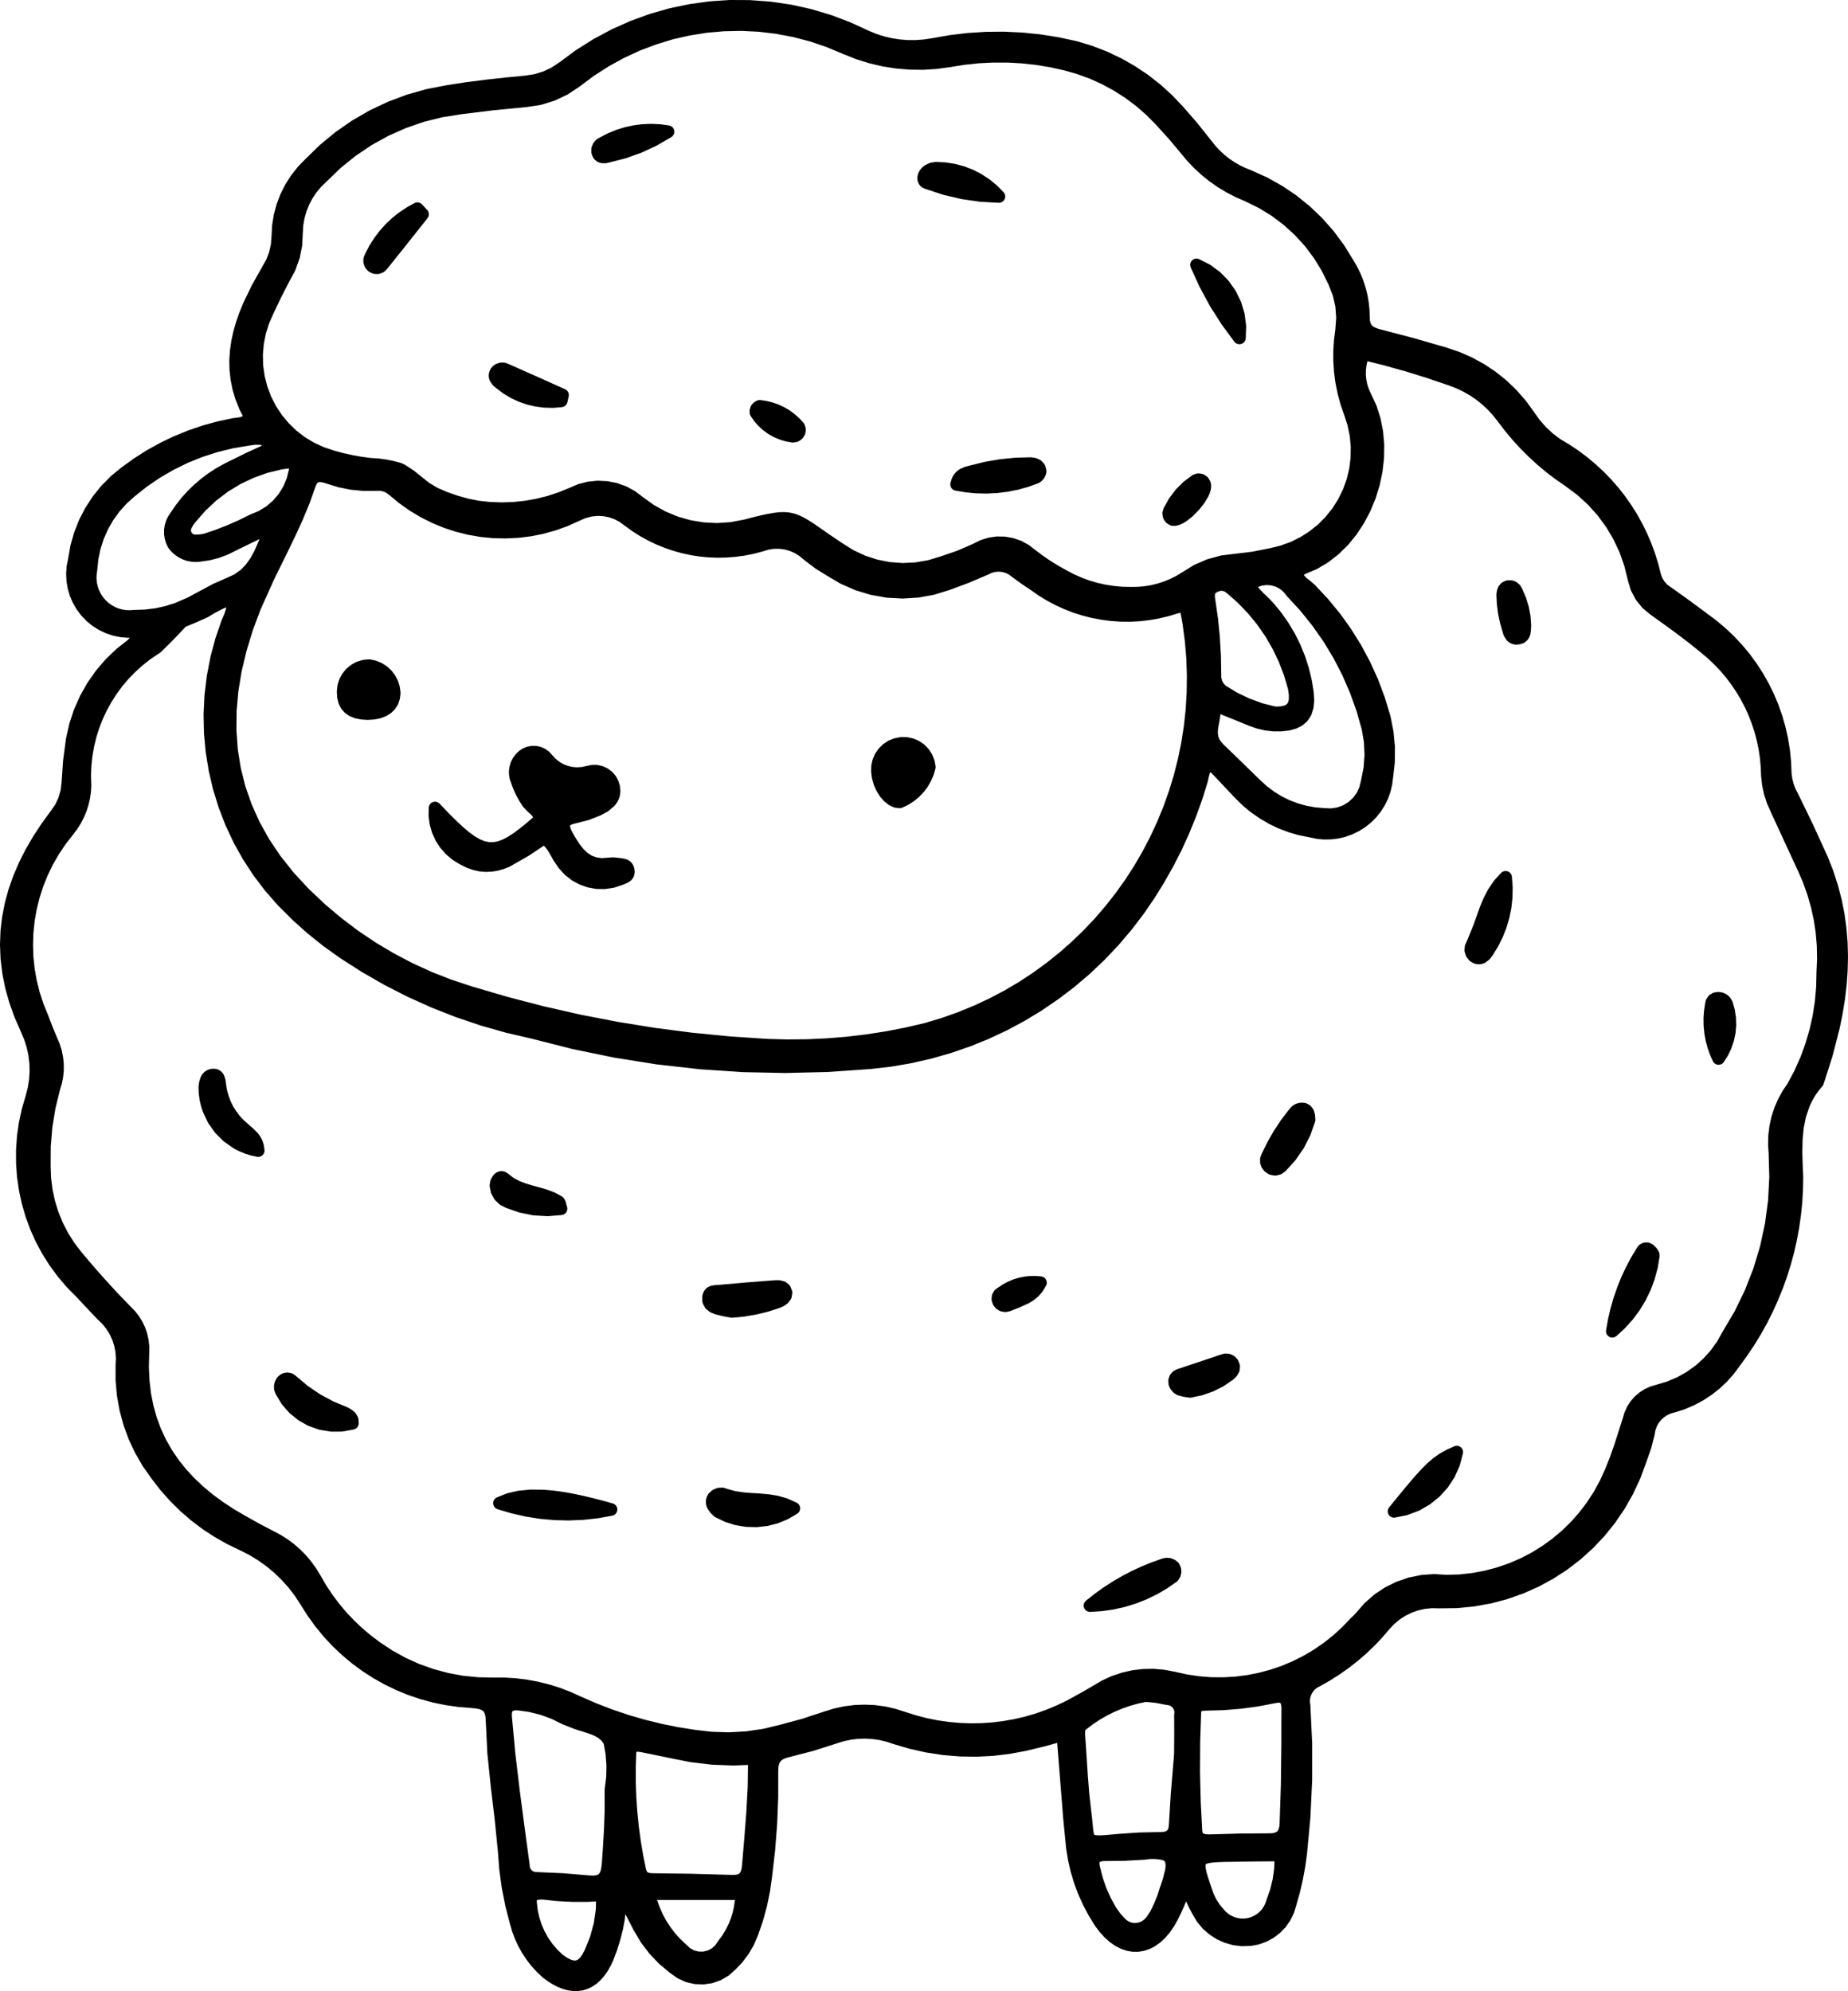 <svg viewBox="70.757 68.498 58.486 63.004" height="63.004mm" width="58.486mm" xmlns:xlink="http://www.w3.org/1999/xlink" xmlns="http://www.w3.org/2000/svg">
    <path d="M127.481,93.14L127.523,93.305L127.582,93.459L127.667,93.623L127.669,93.628L128.14,94.598L128.142,94.603L128.59,95.583L128.595,95.593L128.771,96.037L128.774,96.049L128.919,96.493L128.923,96.505L129.039,96.948L129.042,96.96L129.13,97.403L129.132,97.415L129.193,97.858L129.194,97.869L129.23,98.312L129.231,98.323L129.243,98.765L129.243,98.775L129.232,99.217L129.232,99.227L129.2,99.668L129.199,99.677L129.147,100.118L129.146,100.127L129.074,100.567L129.073,100.575L128.984,101.016L128.982,101.026L128.756,101.906L128.753,101.917L128.472,102.796L128.457,102.832L128.437,102.862L128.304,103.023L128.197,103.178L128.105,103.34L128.028,103.501L127.912,103.843L127.84,104.198L127.806,104.564L127.798,104.949L127.797,104.949L127.808,105.334L127.826,105.735L127.826,105.747L127.819,106.144L127.818,106.152L127.795,106.547L127.794,106.555L127.755,106.948L127.753,106.956L127.698,107.345L127.697,107.353L127.625,107.74L127.624,107.748L127.537,108.131L127.535,108.138L127.432,108.517L127.43,108.525L127.312,108.899L127.31,108.906L127.178,109.275L127.174,109.283L127.026,109.646L127.023,109.654L126.861,110.011L126.857,110.018L126.681,110.369L126.677,110.377L126.485,110.72L126.481,110.727L126.275,111.064L126.271,111.071L126.05,111.399L126.046,111.406L125.812,111.726L125.811,111.727L125.629,111.972L125.618,111.986L125.416,112.212L125.404,112.225L125.184,112.432L125.17,112.444L124.934,112.63L124.92,112.64L124.667,112.806L124.652,112.815L124.386,112.957L124.37,112.965L124.091,113.084L124.075,113.091L123.785,113.185L123.775,113.187L123.634,113.225L123.519,113.278L123.416,113.348L123.324,113.433L123.247,113.532L123.189,113.639L123.146,113.762L123.121,113.905L123.118,113.921L123.01,114.339L123.004,114.355L122.861,114.761L122.86,114.764L122.674,115.268L122.668,115.283L122.444,115.764L122.437,115.779L122.178,116.235L122.169,116.249L121.876,116.679L121.867,116.693L121.542,117.096L121.531,117.108L121.177,117.483L121.166,117.493L120.784,117.838L120.772,117.848L120.365,118.161L120.352,118.171L119.92,118.45L119.907,118.458L119.455,118.703L119.44,118.71L118.969,118.919L118.954,118.925L118.466,119.097L118.45,119.102L117.946,119.235L117.931,119.238L117.414,119.33L117.397,119.333L116.87,119.383L116.853,119.384L116.316,119.391L116.31,119.391L116.074,119.386L115.854,119.408L115.639,119.456L115.438,119.526L115.239,119.624L115.058,119.741L114.886,119.884L114.725,120.054L114.506,120.31L114.5,120.318L114.262,120.568L114.255,120.575L114.005,120.814L113.999,120.82L113.738,121.046L113.73,121.052L113.459,121.265L113.451,121.271L113.169,121.471L113.161,121.476L112.87,121.662L112.861,121.668L112.561,121.839L112.552,121.844L112.454,121.894L112.38,121.949L112.322,122.013L112.273,122.09L112.239,122.169L112.218,122.258L112.214,122.349L112.228,122.458L112.229,122.474L112.284,123.638L112.285,123.647L112.285,124.812L112.285,124.822L112.23,125.985L112.23,125.994L112.122,127.155L112.121,127.163L112.065,127.569L112.063,127.578L111.989,127.981L111.987,127.99L111.895,128.389L111.892,128.398L111.781,128.792L111.78,128.797L111.711,129.019L111.7,129.048L111.6,129.252L111.584,129.279L111.456,129.463L111.436,129.487L111.28,129.649L111.258,129.669L111.08,129.805L111.054,129.822L110.857,129.929L110.829,129.942L110.615,130.019L110.584,130.028L110.356,130.071L110.325,130.073L110.071,130.081L110.041,130.08L109.793,130.05L109.763,130.043L109.526,129.976L109.498,129.966L109.274,129.865L109.249,129.85L109.042,129.717L109.019,129.699L108.833,129.536L108.812,129.514L108.653,129.323L108.635,129.298L108.504,129.08L108.5,129.072L108.409,128.903L108.404,128.894L108.317,128.709L108.316,128.707L108.296,128.664L108.245,128.783L108.245,128.785L108.142,129.018L108.138,129.025L108.031,129.245L108.025,129.256L107.911,129.456L107.901,129.471L107.779,129.647L107.767,129.663L107.637,129.813L107.622,129.829L107.487,129.955L107.466,129.972L107.325,130.072L107.302,130.087L107.157,130.162L107.128,130.174L106.979,130.223L106.947,130.231L106.796,130.256L106.763,130.259L106.61,130.257L106.577,130.254L106.424,130.227L106.393,130.219L106.24,130.166L106.213,130.154L106.061,130.075L106.039,130.062L105.889,129.957L105.87,129.942L105.723,129.81L105.708,129.796L105.565,129.638L105.553,129.624L105.415,129.44L105.405,129.425L105.214,129.115L105.208,129.104L105.038,128.784L105.032,128.772L104.884,128.443L104.878,128.43L104.752,128.092L104.749,128.08L104.645,127.734L104.641,127.721L104.56,127.369L104.558,127.356L104.5,126.998L104.498,126.986L104.404,126.023L104.404,126.019L104.215,123.648L103.826,123.756L103.82,123.757L103.237,123.898L103.227,123.901L102.715,123.996L102.702,123.998L102.188,124.059L102.174,124.06L101.658,124.086L101.645,124.086L101.128,124.077L101.115,124.076L100.601,124.033L100.587,124.031L100.076,123.953L100.063,123.951L99.557,123.838L99.544,123.835L99.045,123.688L99.039,123.686L98.812,123.611L98.589,123.558L98.359,123.526L98.133,123.513L97.906,123.521L97.681,123.549L97.459,123.596L97.228,123.668L96.49,123.903L96.479,123.906L95.728,124.1L95.619,124.131L95.54,124.166L95.488,124.202L95.452,124.242L95.424,124.29L95.403,124.358L95.39,124.448L95.387,124.569L95.387,124.569L95.386,125.388L95.385,125.396L95.353,126.215L95.352,126.223L95.289,127.04L95.288,127.048L95.194,127.863L95.194,127.867L95.128,128.337L95.126,128.35L95.03,128.815L95.027,128.827L94.902,129.284L94.898,129.297L94.743,129.746L94.737,129.76L94.616,130.037L94.606,130.058L94.454,130.319L94.441,130.338L94.261,130.579L94.246,130.597L94.038,130.816L94.025,130.828L93.832,130.999L93.8,131.022L93.584,131.148L93.55,131.164L93.318,131.245L93.281,131.254L93.04,131.289L93.002,131.291L92.758,131.281L92.721,131.276L92.481,131.22L92.445,131.207L92.218,131.105L92.184,131.085L91.974,130.935L91.962,130.927L91.63,130.651L91.613,130.635L91.315,130.323L91.301,130.305L91.041,129.962L91.028,129.942L90.81,129.57L90.804,129.561L90.608,129.182L90.607,129.18L90.549,129.065L90.545,129.092L90.533,129.226L90.53,129.247L90.468,129.564L90.465,129.575L90.385,129.888L90.382,129.899L90.286,130.207L90.282,130.218L90.168,130.521L90.162,130.537L90.082,130.705L90.074,130.719L89.988,130.869L89.978,130.884L89.885,131.015L89.873,131.031L89.774,131.145L89.757,131.162L89.652,131.256L89.632,131.272L89.522,131.348L89.498,131.363L89.382,131.42L89.354,131.432L89.234,131.47L89.205,131.477L89.08,131.498L89.05,131.501L88.92,131.502L88.893,131.5L88.759,131.483L88.733,131.478L88.595,131.442L88.574,131.435L88.432,131.381L88.414,131.372L88.269,131.299L88.254,131.29L88.105,131.198L88.092,131.189L87.941,131.078L87.922,131.062L87.749,130.899L87.738,130.887L87.579,130.712L87.569,130.7L87.424,130.513L87.416,130.501L87.286,130.304L87.278,130.291L87.163,130.085L87.156,130.072L87.057,129.857L87.051,129.843L86.968,129.621L86.963,129.607L86.897,129.378L86.895,129.372L86.751,128.815L86.749,128.804L86.638,128.24L86.636,128.229L86.559,127.659L86.558,127.648L86.514,127.079L86.514,127.079L86.411,126.049L86.288,125.025L86.288,125.021L86.182,123.992L86.181,123.981L86.13,122.951L86.12,122.808L86.099,122.723L86.071,122.668L86.038,122.633L85.989,122.603L85.918,122.578L85.811,122.558L85.675,122.545L85.675,122.544L85.274,122.513L85.261,122.511L84.862,122.454L84.85,122.452L84.457,122.371L84.445,122.368L84.06,122.263L84.048,122.26L83.671,122.131L83.66,122.127L83.292,121.976L83.281,121.97L82.925,121.798L82.915,121.792L82.569,121.598L82.559,121.592L82.227,121.377L82.217,121.37L81.898,121.135L81.888,121.127L81.584,120.872L81.575,120.864L81.286,120.591L81.278,120.582L81.005,120.29L80.997,120.281L80.742,119.97L80.735,119.961L80.499,119.634L80.492,119.624L80.274,119.28L80.091,118.999L79.896,118.744L79.672,118.494L79.442,118.271L79.188,118.059L78.924,117.871L78.647,117.703L78.344,117.549L77.948,117.359L77.936,117.352L77.551,117.134L77.54,117.127L77.17,116.885L77.16,116.877L76.808,116.611L76.798,116.603L76.464,116.314L76.454,116.304L76.14,115.994L76.131,115.984L75.837,115.653L75.829,115.643L75.558,115.292L75.552,115.284L75.283,114.903L75.273,114.888L75.04,114.487L75.032,114.471L74.835,114.052L74.828,114.036L74.669,113.602L74.664,113.586L74.544,113.14L74.54,113.123L74.458,112.667L74.456,112.65L74.416,112.187L74.415,112.17L74.415,111.702L74.415,111.693L74.425,111.476L74.411,111.282L74.372,111.083L74.311,110.898L74.229,110.72L74.121,110.548L73.997,110.393L73.843,110.244L73.837,110.239L73.51,109.894L73.509,109.893L73.185,109.546L72.886,109.244L72.876,109.233L72.599,108.909L72.59,108.898L72.338,108.557L72.33,108.545L72.104,108.19L72.097,108.177L71.898,107.808L71.892,107.796L71.72,107.415L71.715,107.402L71.571,107.011L71.566,106.997L71.451,106.597L71.447,106.584L71.359,106.177L71.357,106.164L71.297,105.751L71.295,105.737L71.266,105.32L71.265,105.306L71.264,104.887L71.265,104.872L71.294,104.452L71.295,104.438L71.355,104.019L71.358,104.005L71.448,103.587L71.452,103.573L71.571,103.166L71.638,102.906L71.678,102.651L71.694,102.392L71.687,102.145L71.655,101.884L71.6,101.635L71.521,101.389L71.416,101.143L71.217,100.686L71.212,100.674L71.05,100.221L71.046,100.207L70.921,99.759L70.918,99.744L70.83,99.301L70.828,99.285L70.775,98.846L70.774,98.831L70.757,98.397L70.757,98.381L70.773,97.951L70.774,97.935L70.824,97.51L70.827,97.496L70.909,97.075L70.912,97.06L71.026,96.644L71.03,96.631L71.175,96.218L71.18,96.205L71.355,95.798L71.36,95.786L71.563,95.383L71.569,95.372L71.802,94.972L71.808,94.963L72.067,94.567L72.073,94.558L72.359,94.167L72.506,93.955L72.608,93.738L72.676,93.503L72.706,93.249L72.753,92.564L72.755,92.552L72.846,91.868L72.849,91.85L72.95,91.405L72.955,91.386L73.097,90.955L73.104,90.937L73.288,90.524L73.296,90.507L73.517,90.115L73.527,90.098L73.786,89.729L73.798,89.714L74.091,89.371L74.104,89.357L74.431,89.042L74.446,89.029L74.796,88.753L74.868,88.677L74.821,88.679L74.797,88.679L74.58,88.661L74.556,88.657L74.344,88.614L74.321,88.607L74.117,88.539L74.094,88.53L73.9,88.437L73.879,88.426L73.696,88.311L73.676,88.297L73.507,88.159L73.49,88.142L73.337,87.984L73.321,87.965L73.189,87.789L73.175,87.769L73.066,87.58L73.056,87.558L72.971,87.36L72.963,87.338L72.903,87.131L72.897,87.107L72.862,86.894L72.86,86.87L72.851,86.655L72.851,86.631L72.867,86.414L72.87,86.389L72.914,86.173L72.914,86.173L72.985,85.77L72.989,85.75L73.101,85.355L73.107,85.336L73.258,84.955L73.266,84.937L73.453,84.575L73.463,84.557L73.687,84.216L73.698,84.199L73.955,83.881L73.968,83.866L74.257,83.574L74.272,83.56L74.591,83.297L74.602,83.289L74.988,83.01L74.998,83.003L75.398,82.748L75.409,82.742L75.824,82.512L75.834,82.507L76.262,82.302L76.273,82.298L76.712,82.119L76.723,82.115L77.172,81.962L77.184,81.958L77.642,81.833L77.653,81.83L78.119,81.731L78.137,81.728L78.262,81.713L78.365,81.697L78.4,81.684L78.437,81.663L78.441,81.659L78.349,81.481L78.341,81.464L78.219,81.16L78.213,81.144L78.122,80.844L78.117,80.825L78.057,80.527L78.054,80.509L78.021,80.213L78.02,80.195L78.014,79.901L78.015,79.884L78.034,79.592L78.036,79.576L78.078,79.285L78.08,79.271L78.144,78.983L78.146,78.97L78.229,78.683L78.233,78.672L78.333,78.386L78.337,78.377L78.453,78.093L78.458,78.082L78.731,77.517L78.737,77.506L79.184,76.712L79.274,76.478L79.33,76.235L79.351,75.969L79.367,75.648L79.369,75.627L79.42,75.307L79.424,75.287L79.507,74.976L79.513,74.956L79.627,74.656L79.635,74.637L79.779,74.349L79.789,74.332L79.961,74.059L79.974,74.042L80.175,73.788L80.188,73.772L80.416,73.538L80.419,73.535L80.87,73.095L80.882,73.084L81.365,72.685L81.378,72.675L81.89,72.319L81.904,72.31L82.443,71.998L82.458,71.99L83.021,71.724L83.036,71.717L83.621,71.498L83.636,71.493L84.238,71.322L84.255,71.318L84.873,71.198L84.881,71.196L85.499,71.101L85.503,71.1L86.124,71.021L86.127,71.02L86.749,70.952L86.752,70.951L87.37,70.892L87.667,70.846L87.947,70.761L88.21,70.637L88.458,70.473L88.981,70.087L88.994,70.078L89.54,69.735L89.552,69.728L90.116,69.426L90.129,69.42L90.71,69.161L90.723,69.156L91.318,68.94L91.332,68.935L91.939,68.762L91.953,68.759L92.568,68.63L92.582,68.627L93.205,68.542L93.219,68.54L93.847,68.498L93.861,68.498L94.491,68.501L94.504,68.502L95.134,68.549L95.148,68.55L95.774,68.641L95.789,68.644L96.41,68.781L96.423,68.784L97.037,68.966L97.051,68.97L97.654,69.198L97.667,69.203L98.258,69.475L98.489,69.569L98.734,69.648L98.97,69.704L99.227,69.745L99.469,69.765L99.724,69.767L99.979,69.749L100.232,69.712L100.792,69.613L100.802,69.611L101.37,69.543L101.381,69.542L101.951,69.506L101.962,69.505L102.532,69.5L102.543,69.501L103.113,69.528L103.125,69.529L103.692,69.587L103.704,69.589L104.269,69.679L104.279,69.681L104.839,69.802L104.855,69.806L105.321,69.948L105.335,69.953L105.788,70.128L105.802,70.134L106.239,70.342L106.252,70.348L106.672,70.587L106.685,70.595L107.086,70.864L107.099,70.873L107.48,71.172L107.491,71.181L107.85,71.507L107.86,71.517L108.196,71.871L108.202,71.878L108.654,72.398L108.66,72.405L109.216,73.104L109.354,73.254L109.5,73.389L109.656,73.515L109.817,73.625L109.99,73.725L110.17,73.812L110.364,73.889L110.373,73.893L110.858,74.113L110.873,74.12L111.334,74.379L111.349,74.387L111.786,74.683L111.799,74.693L112.208,75.024L112.221,75.035L112.601,75.399L112.613,75.411L112.961,75.807L112.972,75.82L113.287,76.245L113.297,76.26L113.576,76.712L113.578,76.715L113.694,76.911L113.701,76.924L113.802,77.127L113.808,77.14L113.895,77.349L113.899,77.363L113.97,77.577L113.974,77.591L114.03,77.81L114.033,77.824L114.072,78.048L114.074,78.061L114.098,78.287L114.099,78.301L114.107,78.526L114.112,78.636L114.127,78.706L114.149,78.757L114.177,78.795L114.215,78.828L114.271,78.861L114.35,78.893L114.449,78.922L115.488,79.194L115.493,79.195L116.528,79.494L116.537,79.497L116.938,79.632L116.955,79.638L117.34,79.808L117.356,79.816L117.724,80.017L117.739,80.026L118.087,80.259L118.101,80.269L118.428,80.531L118.441,80.543L118.744,80.833L118.756,80.846L119.034,81.163L119.045,81.177L119.295,81.518L119.297,81.521L119.478,81.777L119.676,82.004L119.896,82.211L120.138,82.393L120.418,82.56L120.427,82.566L120.707,82.753L120.715,82.759L120.984,82.96L120.992,82.967L121.249,83.181L121.257,83.188L121.501,83.414L121.509,83.422L121.741,83.66L121.748,83.668L121.973,83.926L122.179,84.186L122.185,84.195L122.376,84.467L122.382,84.475L122.56,84.757L122.565,84.765L122.727,85.056L122.731,85.065L122.879,85.364L122.883,85.373L123.015,85.68L123.019,85.691L123.135,86.006L123.138,86.015L123.238,86.337L123.241,86.347L123.32,86.663L123.37,86.795L123.441,86.908L123.531,87.004L124.217,87.493L124.22,87.495L125.069,88.125L125.078,88.133L125.357,88.367L125.367,88.375L125.63,88.624L125.638,88.633L125.885,88.896L125.893,88.905L126.124,89.181L126.131,89.191L126.343,89.48L126.35,89.49L126.545,89.79L126.551,89.801L126.728,90.112L126.733,90.122L126.892,90.444L126.897,90.455L127.036,90.785L127.04,90.796L127.159,91.134L127.163,91.146L127.262,91.491L127.265,91.503L127.344,91.855L127.346,91.867L127.404,92.225L127.406,92.237L127.442,92.6L127.457,92.966L127.481,93.14zM87.808,128.609L87.746,128.627L87.744,128.635L87.747,128.697L87.775,128.94L87.825,129.166L87.898,129.394L87.993,129.612L88.105,129.813L88.242,130.009L88.394,130.188L88.562,130.349L88.708,130.45L88.83,130.511L88.921,130.535L88.985,130.533L89.041,130.51L89.105,130.457L89.183,130.352L89.265,130.196L89.433,129.782L89.551,129.349L89.615,128.907L89.62,128.665L89.362,128.679L89.351,128.679L88.877,128.679L88.866,128.679L88.393,128.654L88.383,128.653L87.924,128.605L87.808,128.609zM79.675,83.351L79.222,83.461L78.786,83.616L78.368,83.815L77.972,84.055L77.602,84.336L77.262,84.654L76.946,85.015L76.873,85.113L76.814,85.218L76.804,85.249L76.8,85.281L76.803,85.305L76.815,85.338L76.84,85.374L76.863,85.394L76.891,85.407L76.925,85.414L77.061,85.411L77.2,85.39L77.559,85.27L77.938,85.123L78.293,84.968L78.658,84.788L78.669,84.783L78.948,84.667L79.186,84.519L79.395,84.341L79.576,84.13L79.721,83.896L79.829,83.642L79.898,83.37L79.902,83.32L79.675,83.351zM91.553,128.619L91.63,128.839L91.729,129.064L91.84,129.27L91.978,129.482L92.121,129.669L92.287,129.854L92.595,130.143L92.721,130.212L92.862,130.25L93.012,130.252L93.153,130.219L93.284,130.151L93.393,130.054L93.49,129.912L93.494,129.906L93.618,129.738L93.724,129.564L93.813,129.386L93.888,129.2L93.946,129.014L93.989,128.815L94.016,128.619L91.553,128.619zM107.145,127.323L106.983,127.344L106.968,127.345L106.342,127.38L106.334,127.38L105.715,127.387L105.638,127.392L105.589,127.404L105.569,127.413L105.562,127.419L105.559,127.426L105.554,127.449L105.555,127.495L105.571,127.578L105.657,127.914L105.771,128.244L105.914,128.561L106.077,128.857L106.218,129.053L106.373,129.222L106.443,129.277L106.521,129.318L106.602,129.341L106.695,129.347L106.801,129.33L106.886,129.296L106.962,129.244L107.031,129.176L107.164,128.977L107.279,128.739L107.389,128.469L107.475,128.198L107.49,128.161L107.491,128.16L107.56,127.946L107.636,127.648L107.647,127.524L107.637,127.438L107.614,127.392L107.577,127.364L107.456,127.337L107.306,127.322L107.145,127.323zM110.407,127.4L109.487,127.414L109.487,127.414L109.328,127.42L109.187,127.428L109.076,127.442L108.997,127.457L108.943,127.475L108.922,127.487L108.917,127.493L108.914,127.498L108.909,127.524L108.91,127.574L108.923,127.659L108.949,127.769L108.987,127.896L109.039,128.055L109.038,128.055L109.164,128.421L109.249,128.596L109.35,128.753L109.472,128.901L109.555,128.993L109.636,129.061L109.725,129.116L109.826,129.162L109.924,129.19L110.027,129.205L110.138,129.206L110.246,129.192L110.347,129.163L110.45,129.117L110.538,129.063L110.619,128.996L110.69,128.918L110.75,128.831L110.8,128.733L110.838,128.619L110.839,128.615L110.956,128.286L111.036,127.958L111.083,127.62L111.091,127.395L110.407,127.4zM109.361,87.198L109.269,87.238L109.239,87.258L109.222,87.276L109.214,87.288L109.21,87.299L109.205,87.374L109.22,87.479L109.302,88.052L109.304,88.061L109.362,88.636L109.362,88.645L109.396,89.223L109.397,89.231L109.407,89.811L109.407,89.814L109.408,89.939L109.433,90.036L109.479,90.121L109.546,90.194L109.908,90.414L110.299,90.602L110.714,90.753L111.123,90.856L111.268,90.852L111.388,90.83L111.459,90.798L111.5,90.761L111.529,90.707L111.547,90.618L111.546,90.479L111.521,90.303L111.393,89.867L111.23,89.443L111.035,89.034L110.804,88.636L110.545,88.263L110.259,87.912L109.941,87.581L109.6,87.278L109.513,87.215L109.438,87.193L109.361,87.198zM110.564,122.496L110.033,122.568L110.022,122.569L109.488,122.612L109.478,122.613L108.948,122.627L108.834,122.634L108.775,122.65L108.771,122.689L108.74,123.622L108.74,123.622L108.735,124.565L108.735,124.565L108.757,125.497L108.805,126.423L108.816,126.478L108.828,126.504L108.836,126.514L108.84,126.516L108.916,126.539L109.04,126.544L109.976,126.518L109.98,126.517L110.924,126.51L111.028,126.506L111.102,126.49L111.148,126.47L111.181,126.445L111.206,126.412L111.227,126.365L111.245,126.292L111.255,126.184L111.296,124.936L111.295,124.936L111.31,123.67L111.31,123.136L111.312,122.601L111.313,122.601L111.311,122.507L111.3,122.435L111.288,122.4L111.279,122.387L111.275,122.384L111.255,122.378L111.201,122.377L111.097,122.395L110.575,122.494L110.564,122.496zM106.172,126.527L106.817,126.483L106.827,126.483L107.473,126.47L107.565,126.465L107.629,126.453L107.669,126.437L107.694,126.42L107.712,126.397L107.73,126.36L107.745,126.298L107.753,126.2L107.808,125.292L107.808,125.287L107.901,124.173L107.901,124.173L107.915,123.974L107.919,123.377L107.917,122.778L107.918,122.759L107.925,122.684L107.919,122.632L107.901,122.583L107.875,122.541L107.835,122.502L107.792,122.473L107.744,122.456L107.669,122.446L107.658,122.444L107.333,122.382L107.027,122.351L106.792,122.4L106.529,122.473L106.283,122.558L106.035,122.662L105.803,122.777L105.572,122.909L105.347,123.058L105.139,123.216L105.107,123.247L105.099,123.272L105.096,123.34L105.144,124.046L105.144,124.047L105.183,124.65L105.182,124.65L105.229,125.241L105.296,125.838L105.316,126.008L105.317,126.012L105.355,126.401L105.365,126.47L105.378,126.527L105.389,126.552L105.392,126.556L105.409,126.563L105.458,126.571L105.54,126.575L105.645,126.572L105.645,126.572L105.792,126.561L106.168,126.527L106.172,126.527zM78.373,86.532L78.536,86.366L78.681,86.163L78.805,85.937L78.919,85.679L78.968,85.556L78.234,85.914L77.984,86.039L77.965,86.048L77.703,86.146L77.683,86.153L77.413,86.223L77.393,86.227L77.115,86.269L77.103,86.27L76.983,86.281L76.955,86.281L76.836,86.275L76.81,86.272L76.694,86.25L76.667,86.243L76.556,86.205L76.531,86.195L76.426,86.143L76.402,86.129L76.305,86.062L76.284,86.046L76.195,85.966L76.176,85.947L76.099,85.854L76.071,85.811L76.019,85.701L76.008,85.673L75.974,85.558L75.968,85.53L75.951,85.413L75.949,85.384L75.95,85.267L75.952,85.238L75.97,85.122L75.977,85.093L76.012,84.98L76.022,84.953L76.074,84.846L76.089,84.82L76.316,84.487L76.324,84.476L76.497,84.256L76.505,84.246L76.692,84.038L76.701,84.029L76.901,83.834L76.912,83.825L77.125,83.644L77.135,83.636L77.359,83.469L77.37,83.462L77.605,83.31L77.617,83.303L77.863,83.167L77.872,83.163L78.551,82.827L78.556,82.825L79.048,82.6L79.027,82.585L78.991,82.573L78.832,82.57L78.644,82.597L78.138,82.682L77.649,82.801L77.172,82.954L76.707,83.141L76.256,83.362L75.821,83.614L75.406,83.897L75.009,84.212L74.757,84.441L74.533,84.691L74.337,84.963L74.174,85.248L74.038,85.557L73.937,85.873L73.869,86.201L73.834,86.55L73.833,86.557L73.814,86.692L73.812,86.815L73.824,86.938L73.852,87.061L73.891,87.172L73.945,87.282L74.014,87.387L74.093,87.483L74.183,87.568L74.285,87.643L74.388,87.701L74.504,87.75L74.619,87.783L74.74,87.803L74.865,87.808L75,87.798L75.01,87.797L75.341,87.787L75.671,87.746L75.989,87.677L76.297,87.579L76.695,87.407L77.488,86.981L77.502,86.974L77.912,86.794L78.171,86.675L78.373,86.532zM90.898,123.933L90.893,123.972L90.878,124.429L90.878,124.429L90.879,124.904L90.878,124.904L90.895,125.364L90.927,125.83L90.975,126.302L91.037,126.758L91.115,127.22L91.206,127.662L91.235,127.727L91.26,127.748L91.317,127.766L91.412,127.773L92.664,127.789L92.667,127.79L93.908,127.825L94.025,127.823L94.096,127.811L94.137,127.793L94.167,127.77L94.188,127.74L94.21,127.688L94.229,127.612L94.241,127.514L94.31,126.698L94.375,125.87L94.421,125.029L94.43,124.346L93.976,124.364L93.96,124.364L93.297,124.338L93.282,124.337L92.622,124.259L92.607,124.257L91.955,124.128L91.953,124.127L91.488,124.031L91.037,123.939L90.936,123.927L90.898,123.933zM87.024,122.626L86.993,122.637L86.981,122.645L86.973,122.655L86.963,122.679L86.956,122.722L86.957,122.804L87.065,123.969L87.204,125.143L87.359,126.317L87.518,127.491L87.519,127.501L87.524,127.567L87.536,127.608L87.557,127.645L87.586,127.679L87.619,127.705L87.661,127.725L87.703,127.735L87.767,127.737L87.77,127.737L88.587,127.773L88.595,127.774L89.408,127.842L89.544,127.848L89.633,127.836L89.684,127.816L89.716,127.789L89.745,127.746L89.771,127.678L89.792,127.571L89.806,127.436L89.842,126.904L89.873,126.368L89.892,125.841L89.892,125.841L89.893,125.125L89.895,125.101L89.942,124.73L89.95,124.368L89.923,124.007L89.865,123.68L89.797,123.581L89.691,123.491L89.55,123.414L89.373,123.345L88.972,123.22L88.959,123.216L88.569,123.063L88.554,123.056L88.215,122.889L87.872,122.763L87.514,122.672L87.157,122.62L87.079,122.618L87.024,122.626zM110.687,87.031L110.572,87.072L110.585,87.094L110.723,87.247L110.89,87.406L110.897,87.412L111.059,87.581L111.069,87.593L111.309,87.885L111.318,87.898L111.534,88.206L111.542,88.219L111.734,88.542L111.741,88.554L111.908,88.89L111.914,88.904L112.056,89.251L112.061,89.265L112.176,89.622L112.18,89.636L112.269,90.003L112.272,90.018L112.333,90.391L112.335,90.412L112.349,90.653L112.348,90.683L112.328,90.888L112.319,90.927L112.266,91.098L112.245,91.146L112.157,91.284L112.121,91.327L112,91.435L111.957,91.465L111.802,91.543L111.763,91.558L111.573,91.61L111.543,91.615L111.318,91.64L111.295,91.641L111.059,91.641L111.036,91.639L110.801,91.612L110.779,91.608L110.549,91.555L110.528,91.549L110.305,91.47L110.295,91.467L109.766,91.251L109.381,91.096L109.368,91.213L109.366,91.225L109.305,91.563L109.299,91.695L109.317,91.813L109.366,91.921L109.469,92.047L110.05,92.607L110.05,92.608L110.63,93.174L110.845,93.37L111.076,93.545L111.31,93.69L111.566,93.817L111.827,93.917L112.096,93.992L112.377,94.044L112.667,94.069L112.879,94.078L113.076,94.049L113.259,93.982L113.432,93.878L113.58,93.742L113.696,93.585L113.779,93.406L113.83,93.199L113.912,92.788L113.942,92.387L113.923,91.983L113.855,91.58L113.689,90.997L113.482,90.422L113.236,89.856L112.961,89.324L112.645,88.802L112.292,88.298L111.909,87.822L111.494,87.371L111.485,87.361L111.377,87.226L111.262,87.131L111.132,87.062L110.987,87.021L110.835,87.01L110.687,87.031zM97.551,101.303L98.178,101.228L98.804,101.131L99.415,101.012L100.03,100.869L100.556,100.711L101.077,100.526L101.582,100.319L102.071,100.091L102.542,99.843L103.009,99.567L103.448,99.279L103.873,98.97L104.291,98.635L104.677,98.295L105.061,97.925L105.414,97.551L105.758,97.15L106.079,96.74L106.381,96.315L106.659,95.883L106.923,95.428L107.161,94.972L107.382,94.494L107.578,94.017L107.754,93.522L107.908,93.018L108.037,92.51L108.141,92.003L108.224,91.472L108.281,90.953L108.313,90.418L108.32,89.875L108.302,89.344L108.257,88.802L108.184,88.247L108.119,87.89L108.034,87.906L107.753,87.992L107.741,87.995L107.449,88.065L107.437,88.068L107.144,88.119L107.132,88.121L106.837,88.155L106.825,88.156L106.53,88.171L106.518,88.171L106.223,88.169L106.211,88.168L105.917,88.148L105.906,88.147L105.614,88.109L105.602,88.107L105.313,88.052L105.301,88.05L105.016,87.977L105.004,87.973L104.723,87.884L104.712,87.88L104.437,87.773L104.425,87.768L104.156,87.644L104.145,87.639L103.882,87.498L103.872,87.492L103.616,87.335L103.606,87.328L103.36,87.155L103.076,86.965L103.069,86.96L102.791,86.757L102.789,86.755L102.698,86.686L102.61,86.639L102.518,86.607L102.423,86.59L102.329,86.588L102.233,86.6L102.139,86.627L102.035,86.677L102.028,86.68L101.434,86.934L101.425,86.938L100.818,87.163L100.808,87.167L100.338,87.312L100.315,87.318L99.837,87.406L99.813,87.408L99.331,87.438L99.308,87.438L98.827,87.411L98.804,87.408L98.33,87.324L98.306,87.319L97.844,87.179L97.822,87.171L97.376,86.976L97.355,86.966L96.932,86.716L96.928,86.713L96.563,86.487L96.547,86.476L96.206,86.215L96.199,86.21L96.054,86.089L95.905,85.997L95.748,85.929L95.583,85.884L95.417,85.863L95.244,85.865L95.071,85.892L94.892,85.948L94.883,85.95L94.612,86.021L94.601,86.024L94.328,86.078L94.316,86.08L94.042,86.117L94.031,86.118L93.756,86.14L93.745,86.141L93.471,86.146L93.459,86.146L93.185,86.135L93.173,86.135L92.901,86.108L92.89,86.107L92.621,86.065L92.609,86.062L92.342,86.004L92.331,86.002L92.067,85.928L92.057,85.925L91.798,85.837L91.787,85.832L91.532,85.728L91.521,85.724L91.273,85.605L91.263,85.599L91.021,85.466L91.011,85.46L90.776,85.311L90.767,85.304L90.54,85.141L90.537,85.139L90.369,85.014L90.204,84.927L90.026,84.865L89.844,84.83L89.659,84.823L89.474,84.843L89.288,84.893L89.099,84.975L88.738,85.138L88.724,85.144L88.353,85.278L88.339,85.282L87.962,85.387L87.948,85.391L87.567,85.467L87.552,85.469L87.169,85.516L87.154,85.517L86.77,85.536L86.755,85.536L86.371,85.527L86.356,85.527L85.975,85.49L85.961,85.488L85.583,85.423L85.568,85.42L85.196,85.327L85.181,85.323L84.815,85.203L84.802,85.198L84.444,85.051L84.431,85.045L84.084,84.871L84.071,84.864L83.735,84.664L83.723,84.656L83.401,84.428L83.389,84.419L83.088,84.171L82.985,84.094L82.892,84.051L82.792,84.029L82.275,84.033L82.254,84.032L81.868,83.995L81.848,83.992L81.467,83.916L81.447,83.91L81.076,83.795L80.984,83.768L80.91,83.755L80.862,83.755L80.834,83.761L80.817,83.771L80.794,83.793L80.764,83.843L80.731,83.927L80.553,84.426L80.549,84.435L80.348,84.924L80.345,84.93L80.126,85.411L80.124,85.415L79.894,85.891L79.894,85.893L79.427,86.842L79,87.794L78.755,88.45L78.556,89.104L78.402,89.753L78.3,90.376L78.245,90.996L78.239,91.608L78.283,92.215L78.377,92.798L78.521,93.375L78.719,93.943L78.97,94.503L79.273,95.048L79.632,95.582L80.045,96.103L80.52,96.617L81.049,97.117L81.558,97.546L82.095,97.952L82.655,98.328L83.222,98.665L83.814,98.976L84.429,99.257L85.042,99.497L85.689,99.711L86.833,100.046L87.985,100.345L89.141,100.607L90.315,100.834L91.484,101.023L92.665,101.176L93.854,101.293L95.045,101.372L95.667,101.389L95.667,101.389L96.303,101.383L96.928,101.354L97.551,101.303zM82.481,89.365L82.642,89.4L82.676,89.411L82.824,89.472L82.855,89.489L82.989,89.574L83.017,89.595L83.132,89.702L83.155,89.727L83.25,89.852L83.269,89.881L83.342,90.021L83.356,90.054L83.404,90.207L83.411,90.242L83.432,90.405L83.432,90.455L83.413,90.601L83.404,90.642L83.359,90.771L83.338,90.814L83.266,90.925L83.237,90.961L83.141,91.053L83.106,91.079L82.987,91.152L82.952,91.169L82.809,91.222L82.778,91.231L82.614,91.263L82.587,91.266L82.403,91.278L82.377,91.278L82.192,91.265L82.165,91.261L82.005,91.229L81.97,91.218L81.836,91.163L81.797,91.142L81.688,91.067L81.65,91.032L81.567,90.935L81.539,90.893L81.48,90.774L81.466,90.732L81.432,90.592L81.427,90.555L81.418,90.393L81.419,90.362L81.437,90.197L81.444,90.157L81.492,90.004L81.507,89.968L81.583,89.828L81.604,89.797L81.705,89.675L81.732,89.648L81.854,89.548L81.885,89.526L82.024,89.45L82.06,89.435L82.214,89.387L82.253,89.379L82.418,89.362L82.458,89.362L82.481,89.365zM99.446,91.823L99.484,91.828L99.642,91.861L99.679,91.873L99.826,91.937L99.861,91.956L99.995,92.048L100.025,92.073L100.137,92.19L100.161,92.22L100.248,92.355L100.266,92.39L100.325,92.539L100.336,92.577L100.365,92.737L100.368,92.776L100.36,92.828L100.307,93.01L100.299,93.032L100.225,93.205L100.214,93.227L100.121,93.387L100.108,93.407L99.997,93.555L99.981,93.573L99.853,93.707L99.835,93.724L99.691,93.842L99.672,93.856L99.515,93.957L99.493,93.969L99.323,94.05L99.286,94.064L99.247,94.07L99.216,94.069L99.096,94.057L99.057,94.049L99.032,94.039L98.911,93.983L98.87,93.958L98.753,93.865L98.727,93.84L98.62,93.716L98.601,93.691L98.508,93.543L98.495,93.519L98.42,93.353L98.41,93.326L98.359,93.15L98.353,93.119L98.329,92.938L98.327,92.908L98.331,92.742L98.335,92.702L98.371,92.544L98.383,92.508L98.447,92.362L98.466,92.327L98.557,92.198L98.581,92.169L98.694,92.058L98.724,92.034L98.857,91.947L98.892,91.928L99.042,91.867L99.08,91.856L99.244,91.825L99.284,91.821L99.446,91.823zM87.709,92.1L87.75,92.105L87.858,92.129L87.896,92.142L87.996,92.187L88.032,92.208L88.12,92.272L88.15,92.299L88.336,92.504L88.454,92.6L88.583,92.675L88.723,92.731L88.864,92.765L89.014,92.778L89.167,92.769L89.459,92.706L89.501,92.701L89.632,92.701L89.674,92.705L89.802,92.733L89.843,92.746L89.963,92.801L89.999,92.822L90.105,92.9L90.137,92.928L90.224,93.027L90.249,93.062L90.312,93.176L90.329,93.214L90.369,93.34L90.377,93.38L90.39,93.514L90.389,93.561L90.373,93.68L90.36,93.726L90.318,93.831L90.297,93.87L90.234,93.962L90.2,94.001L90.025,94.152L89.99,94.177L89.776,94.293L89.752,94.304L89.392,94.444L89.369,94.451L88.87,94.58L88.814,94.606L88.799,94.62L88.797,94.639L88.808,94.689L88.838,94.767L88.89,94.867L88.995,95.048L89.11,95.222L89.226,95.367L89.348,95.484L89.48,95.571L89.627,95.627L89.802,95.652L90.029,95.635L90.033,95.634L90.162,95.627L90.196,95.628L90.429,95.655L90.443,95.657L90.544,95.677L90.588,95.691L90.633,95.711L90.677,95.738L90.715,95.768L90.744,95.796L90.756,95.813L90.787,95.859L90.811,95.91L90.831,95.973L90.839,96.019L90.844,96.085L90.839,96.141L90.828,96.194L90.815,96.232L90.804,96.253L90.779,96.295L90.745,96.339L90.709,96.372L90.667,96.403L90.576,96.452L90.551,96.463L90.452,96.501L90.443,96.504L90.202,96.583L90.169,96.591L89.923,96.628L89.89,96.631L89.645,96.627L89.612,96.624L89.371,96.58L89.34,96.572L89.109,96.49L89.08,96.477L88.864,96.359L88.837,96.341L88.642,96.187L88.617,96.163L88.446,95.974L88.429,95.953L88.286,95.742L88.276,95.727L88.15,95.502L88.09,95.404L88.026,95.319L87.968,95.258L87.5,95.571L87.488,95.578L86.886,95.922L86.858,95.935L86.702,95.995L86.684,96.001L86.524,96.046L86.502,96.051L86.338,96.078L86.314,96.08L86.146,96.088L86.119,96.088L85.945,96.073L85.919,96.069L85.74,96.029L85.715,96.022L85.529,95.955L85.507,95.946L85.315,95.849L85.299,95.841L85.089,95.711L85.065,95.693L84.879,95.536L84.858,95.515L84.7,95.335L84.682,95.312L84.552,95.111L84.538,95.085L84.439,94.867L84.429,94.84L84.362,94.609L84.356,94.58L84.323,94.34L84.321,94.31L84.325,94.063L84.33,94.024L84.342,93.986L84.361,93.952L84.387,93.922L84.418,93.897L84.453,93.88L84.491,93.869L84.531,93.866L84.57,93.871L84.607,93.884L84.642,93.904L84.67,93.928L84.94,94.212L85.185,94.457L85.41,94.667L85.607,94.834L85.789,94.965L85.953,95.059L86.098,95.117L86.235,95.145L86.369,95.147L86.507,95.122L86.656,95.068L86.824,94.981L87.016,94.857L87.222,94.703L87.449,94.517L87.628,94.362L87.626,94.356L87.604,94.321L87.565,94.278L87.449,94.174L87.436,94.16L87.323,94.038L87.303,94.012L87.197,93.85L87.189,93.837L87.096,93.667L87.089,93.654L87.008,93.478L87.002,93.463L86.897,93.177L86.889,93.144L86.87,93.037L86.866,93.006L86.864,92.9L86.867,92.867L86.882,92.762L86.889,92.732L86.92,92.63L86.932,92.6L86.979,92.504L86.996,92.476L87.059,92.388L87.079,92.364L87.157,92.286L87.184,92.263L87.274,92.2L87.311,92.179L87.411,92.136L87.45,92.124L87.557,92.103L87.599,92.099L87.709,92.1zM108.556,86.371L108.949,86.201L108.977,86.192L109.39,86.079L109.418,86.073L110.398,85.954L110.936,85.848L111.28,85.764L111.604,85.647L111.914,85.493L112.199,85.311L112.468,85.095L112.708,84.854L112.926,84.583L113.111,84.29L113.264,83.975L113.379,83.654L113.46,83.313L113.501,82.981L113.506,82.635L113.474,82.292L113.404,81.954L113.293,81.614L113.185,81.302L113.181,81.289L113.094,80.969L113.091,80.956L113.025,80.631L113.022,80.618L112.979,80.29L112.977,80.277L112.955,79.947L112.954,79.933L112.953,79.602L112.954,79.589L112.975,79.257L112.977,79.244L113.018,78.925L113.045,78.549L113.019,78.197L112.938,77.847L112.804,77.506L112.588,77.068L112.341,76.665L112.058,76.288L111.735,75.934L111.384,75.615L111,75.326L110.596,75.079L110.156,74.863L109.876,74.742L109.864,74.737L109.587,74.594L109.576,74.588L109.31,74.428L109.299,74.421L109.044,74.243L109.033,74.235L108.792,74.041L108.782,74.032L108.553,73.823L108.543,73.813L108.329,73.587L108.32,73.577L108.122,73.338L107.74,72.883L107.333,72.435L107.032,72.132L106.708,71.849L106.369,71.596L106.007,71.365L105.633,71.162L105.253,70.99L104.842,70.84L104.431,70.723L103.986,70.625L103.54,70.552L103.092,70.503L102.641,70.478L102.18,70.478L101.729,70.501L101.28,70.549L100.826,70.622L100.821,70.623L100.406,70.679L100.392,70.681L99.975,70.707L99.96,70.707L99.544,70.702L99.53,70.701L99.116,70.666L99.102,70.664L98.691,70.599L98.676,70.596L98.271,70.501L98.257,70.497L97.859,70.372L97.845,70.367L97.456,70.213L97.452,70.212L96.921,69.989L96.394,69.81L95.862,69.671L95.312,69.567L94.766,69.502L94.226,69.476L93.67,69.487L93.133,69.534L92.584,69.621L92.06,69.74L91.531,69.901L91.017,70.095L90.517,70.325L90.03,70.592L89.556,70.896L89.1,71.237L89.091,71.243L88.732,71.481L88.707,71.495L88.32,71.678L88.293,71.689L87.884,71.814L87.855,71.82L87.43,71.885L87.419,71.886L86.394,71.985L85.369,72.111L84.755,72.208L84.169,72.354L83.598,72.552L83.043,72.799L82.515,73.091L82.009,73.432L81.538,73.813L80.919,74.41L80.772,74.587L80.647,74.775L80.542,74.974L80.458,75.182L80.395,75.402L80.356,75.622L80.34,75.865L80.322,76.247L80.319,76.277L80.244,76.655L80.235,76.683L80.105,77.045L80.093,77.073L79.908,77.413L79.657,77.902L79.416,78.408L79.274,78.728L79.172,79.05L79.106,79.384L79.077,79.72L79.085,80.053L79.132,80.391L79.216,80.722L79.334,81.039L79.491,81.346L79.68,81.632L79.895,81.89L80.136,82.123L80.408,82.332L80.691,82.503L81.001,82.646L81.339,82.759L81.616,82.834L81.916,82.901L82.205,82.952L82.496,82.99L82.721,83.005L82.734,83.006L82.961,83.035L82.975,83.037L83.199,83.082L83.212,83.085L83.434,83.144L83.463,83.154L83.519,83.178L83.53,83.184L83.583,83.212L83.601,83.222L83.861,83.394L83.877,83.406L84.116,83.6L84.35,83.784L84.595,83.931L84.911,84.068L85.228,84.179L85.572,84.275L85.903,84.343L86.268,84.382L86.634,84.395L87,84.383L87.364,84.345L87.724,84.281L88.077,84.194L88.43,84.078L88.775,83.938L89.04,83.824L89.068,83.814L89.345,83.743L89.375,83.738L89.657,83.709L89.687,83.709L89.968,83.723L89.997,83.726L90.273,83.781L90.302,83.79L90.568,83.886L90.596,83.898L90.847,84.035L90.873,84.052L91.104,84.228L91.457,84.481L91.824,84.685L92.214,84.846L92.616,84.96L93.028,85.028L93.446,85.049L93.87,85.021L94.297,84.942L94.57,84.871L94.573,84.87L94.82,84.81L94.824,84.809L95.039,84.762L95.046,84.761L95.233,84.728L95.246,84.726L95.409,84.707L95.426,84.706L95.572,84.702L95.594,84.703L95.728,84.714L95.752,84.718L95.878,84.744L95.902,84.751L96.024,84.793L96.045,84.802L96.17,84.861L96.183,84.867L96.315,84.943L96.324,84.948L96.469,85.04L96.474,85.043L96.635,85.153L96.637,85.154L97.029,85.426L97.414,85.686L97.771,85.909L98.14,86.081L98.522,86.206L98.919,86.284L99.325,86.314L99.726,86.294L100.13,86.225L100.536,86.102L101.05,85.925L101.55,85.709L101.762,85.601L101.793,85.589L102.02,85.517L102.05,85.51L102.282,85.476L102.315,85.474L102.548,85.478L102.579,85.481L102.808,85.521L102.84,85.529L103.062,85.606L103.091,85.619L103.299,85.732L103.327,85.75L103.518,85.898L103.751,86.074L103.998,86.243L104.24,86.393L104.499,86.538L104.735,86.663L104.988,86.776L105.23,86.865L105.485,86.941L105.747,86.999L106.009,87.04L106.27,87.064L106.544,87.07L106.764,87.067L106.974,87.049L107.182,87.015L107.386,86.966L107.59,86.9L107.788,86.819L107.979,86.723L108.167,86.61L108.531,86.385L108.556,86.371zM94.825,81.158L95.004,81.184L95.023,81.188L95.197,81.23L95.216,81.236L95.384,81.294L95.402,81.302L95.564,81.377L95.581,81.386L95.734,81.476L95.75,81.487L95.895,81.592L95.91,81.605L96.043,81.724L96.057,81.737L96.18,81.87L96.204,81.902L96.22,81.936L96.235,81.976L96.238,81.986L96.251,82.026L96.259,82.065L96.258,82.114L96.247,82.197L96.237,82.235L96.219,82.274L96.175,82.345L96.151,82.376L96.118,82.405L96.049,82.452L96.014,82.471L95.973,82.484L95.891,82.499L95.852,82.503L95.818,82.5L95.64,82.468L95.618,82.463L95.445,82.412L95.425,82.404L95.26,82.335L95.24,82.325L95.085,82.238L95.066,82.225L94.922,82.121L94.905,82.108L94.772,81.988L94.756,81.972L94.637,81.837L94.624,81.82L94.52,81.671L94.5,81.637L94.488,81.599L94.483,81.563L94.481,81.499L94.484,81.459L94.492,81.427L94.512,81.369L94.528,81.333L94.549,81.304L94.589,81.258L94.618,81.23L94.645,81.213L94.7,81.182L94.736,81.166L94.775,81.158L94.825,81.158zM108.787,83.49L108.826,83.499L108.872,83.521L108.943,83.568L108.974,83.593L109.006,83.634L109.049,83.708L109.066,83.744L109.073,83.771L109.085,83.834L109.088,83.892L109.081,83.966L109.074,84.002L109.049,84.086L109.041,84.111L109.001,84.201L108.989,84.225L108.871,84.418L108.856,84.439L108.702,84.633L108.688,84.648L108.512,84.825L108.493,84.842L108.312,84.985L108.292,84.999L108.205,85.052L108.183,85.063L108.1,85.1L108.069,85.111L107.994,85.131L107.942,85.137L107.875,85.137L107.836,85.134L107.798,85.122L107.772,85.109L107.701,85.066L107.669,85.042L107.638,85.007L107.591,84.938L107.573,84.904L107.56,84.858L107.546,84.776L107.543,84.736L107.551,84.689L107.573,84.609L107.591,84.566L107.747,84.285L107.762,84.261L107.954,84.006L107.972,83.985L108.198,83.759L108.219,83.74L108.476,83.547L108.509,83.526L108.529,83.518L108.61,83.489L108.648,83.48L108.702,83.479L108.787,83.49zM91.641,72.429L91.659,72.43L91.926,72.467L91.964,72.476L92,72.492L92.032,72.515L92.059,72.545L92.079,72.578L92.093,72.615L92.099,72.655L92.097,72.694L92.087,72.732L92.07,72.768L92.047,72.8L92.018,72.826L92,72.838L91.555,73.097L91.539,73.105L91.074,73.322L91.057,73.329L90.574,73.502L90.556,73.508L90.058,73.635L90.053,73.636L89.954,73.659L89.902,73.664L89.802,73.66L89.763,73.655L89.738,73.647L89.692,73.63L89.641,73.6L89.602,73.57L89.573,73.543L89.558,73.524L89.527,73.477L89.503,73.429L89.481,73.365L89.473,73.326L89.472,73.297L89.474,73.21L89.478,73.171L89.486,73.143L89.517,73.064L89.535,73.029L89.549,73.008L89.603,72.943L89.631,72.915L89.654,72.899L89.729,72.854L89.74,72.848L89.979,72.724L89.994,72.717L90.242,72.615L90.259,72.608L90.514,72.529L90.53,72.524L90.791,72.467L90.808,72.464L91.072,72.429L91.089,72.428L91.356,72.417L91.374,72.417L91.641,72.429zM86.703,79.971L86.742,79.976L86.773,79.986L86.854,80.017L86.863,80.021L87.753,80.416L87.754,80.416L88.642,80.815L88.676,80.835L88.706,80.861L88.73,80.892L88.748,80.928L88.757,80.966L88.76,81.006L88.755,81.042L88.714,81.227L88.701,81.264L88.682,81.299L88.656,81.328L88.625,81.352L88.589,81.37L88.535,81.382L88.273,81.404L88.252,81.404L87.992,81.398L87.971,81.396L87.714,81.363L87.694,81.36L87.442,81.301L87.422,81.295L87.178,81.21L87.159,81.202L86.924,81.092L86.906,81.081L86.683,80.947L86.666,80.935L86.457,80.777L86.446,80.769L86.37,80.702L86.335,80.664L86.278,80.579L86.252,80.526L86.237,80.478L86.228,80.429L86.225,80.378L86.23,80.32L86.244,80.265L86.262,80.217L86.292,80.16L86.315,80.127L86.34,80.101L86.407,80.045L86.439,80.023L86.47,80.01L86.55,79.982L86.588,79.972L86.618,79.97L86.703,79.971zM84.023,74.909L84.06,74.924L84.093,74.946L84.114,74.966L84.277,75.143L84.301,75.174L84.318,75.21L84.328,75.248L84.33,75.287L84.324,75.326L84.311,75.364L84.287,75.402L83.65,76.205L83.65,76.206L83.009,77.006L82.991,77.026L82.929,77.085L82.898,77.109L82.862,77.127L82.783,77.157L82.745,77.167L82.705,77.17L82.619,77.167L82.58,77.162L82.542,77.148L82.464,77.112L82.43,77.092L82.402,77.068L82.342,77.004L82.318,76.972L82.302,76.939L82.271,76.86L82.261,76.823L82.257,76.787L82.258,76.702L82.262,76.663L82.273,76.628L82.306,76.547L82.313,76.53L82.438,76.289L82.446,76.274L82.59,76.045L82.6,76.031L82.761,75.817L82.771,75.803L82.951,75.603L82.962,75.591L83.157,75.406L83.17,75.395L83.38,75.227L83.395,75.217L83.619,75.067L83.633,75.058L83.87,74.927L83.906,74.911L83.945,74.903L83.984,74.902L84.023,74.909zM108.66,76.683L108.715,76.701L109.043,76.868L109.071,76.886L109.361,77.1L109.385,77.121L109.634,77.377L109.654,77.402L109.857,77.692L109.874,77.719L110.028,78.037L110.039,78.067L110.142,78.408L110.148,78.441L110.194,78.798L110.196,78.831L110.182,79.198L110.177,79.238L110.164,79.275L110.144,79.309L110.118,79.339L110.086,79.362L110.05,79.379L110.012,79.389L109.973,79.391L109.934,79.385L109.896,79.372L109.863,79.351L109.821,79.31L109.422,78.768L109.415,78.757L109.054,78.19L109.047,78.178L108.728,77.587L108.721,77.575L108.442,76.963L108.43,76.925L108.425,76.886L108.427,76.846L108.438,76.808L108.455,76.773L108.479,76.742L108.509,76.716L108.543,76.697L108.581,76.684L108.62,76.679L108.66,76.683zM100.669,73.636L100.69,73.638L100.969,73.681L100.99,73.686L101.261,73.759L101.281,73.765L101.542,73.866L101.562,73.874L101.811,74.002L101.829,74.013L102.063,74.167L102.08,74.179L102.298,74.358L102.314,74.372L102.514,74.574L102.539,74.605L102.557,74.64L102.568,74.678L102.572,74.718L102.567,74.757L102.555,74.795L102.536,74.829L102.51,74.859L102.479,74.884L102.444,74.902L102.406,74.912L102.36,74.915L101.785,74.883L101.768,74.881L101.199,74.799L101.182,74.796L100.622,74.665L100.604,74.66L100.057,74.48L100.046,74.476L99.984,74.452L99.949,74.434L99.923,74.414L99.881,74.376L99.855,74.346L99.833,74.311L99.811,74.261L99.798,74.224L99.794,74.194L99.79,74.138L99.793,74.08L99.807,74.02L99.822,73.975L99.852,73.915L99.875,73.878L99.92,73.821L99.949,73.792L100.009,73.742L100.052,73.715L100.166,73.661L100.219,73.645L100.344,73.625L100.385,73.622L100.669,73.636zM103.407,82.97L103.514,82.986L103.569,83.002L103.663,83.045L103.696,83.064L103.727,83.092L103.793,83.165L103.817,83.197L103.839,83.246L103.869,83.354L103.875,83.393L103.875,83.432L103.871,83.455L103.856,83.516L103.838,83.563L103.809,83.618L103.781,83.657L103.74,83.704L103.701,83.737L103.649,83.772L103.606,83.793L103.304,83.902L103.29,83.906L102.982,83.992L102.968,83.995L102.656,84.057L102.642,84.059L102.326,84.099L102.311,84.1L101.994,84.116L101.979,84.116L101.661,84.109L101.646,84.109L101.328,84.078L101.313,84.076L100.998,84.023L100.959,84.012L100.924,83.994L100.893,83.97L100.868,83.94L100.848,83.906L100.836,83.868L100.831,83.829L100.834,83.79L100.84,83.768L100.873,83.659L100.887,83.624L100.931,83.539L100.955,83.504L101.009,83.44L101.039,83.411L101.1,83.364L101.143,83.338L101.28,83.277L101.309,83.267L101.453,83.229L101.457,83.228L101.917,83.114L101.931,83.111L102.398,83.031L102.412,83.029L102.883,82.982L102.898,82.981L103.373,82.968L103.407,82.97zM123.837,112.078L124.134,111.911L124.414,111.712L124.668,111.484L124.898,111.229L125.098,110.951L125.275,110.636L125.277,110.633L125.66,109.983L125.979,109.325L126.251,108.63L126.462,107.927L126.616,107.212L126.714,106.479L126.752,105.738L126.731,104.996L126.713,104.717L126.713,104.698L126.721,104.421L126.723,104.402L126.757,104.127L126.76,104.108L126.82,103.839L126.825,103.821L126.91,103.557L126.917,103.539L127.027,103.285L127.035,103.269L127.169,103.025L127.179,103.009L127.33,102.786L127.546,102.38L127.734,101.959L127.892,101.531L128.022,101.09L128.124,100.639L128.195,100.184L128.235,99.731L128.246,99.258L128.246,99.254L128.264,98.844L128.256,98.423L128.222,98.023L128.162,97.621L128.076,97.225L127.964,96.831L127.826,96.441L127.667,96.07L127.666,96.07L126.798,94.189L126.797,94.186L126.684,93.93L126.676,93.911L126.589,93.645L126.584,93.625L126.526,93.352L126.523,93.332L126.493,93.053L126.492,93.039L126.48,92.756L126.453,92.468L126.412,92.198L126.353,91.918L126.279,91.643L126.191,91.379L126.094,91.13L125.974,90.867L125.844,90.621L125.707,90.392L125.545,90.152L125.376,89.93L125.2,89.722L125.005,89.519L124.799,89.324L124.577,89.138L124.198,88.833L123.802,88.532L123.404,88.242L123,87.953L122.99,87.945L122.756,87.752L122.729,87.724L122.54,87.492L122.519,87.459L122.379,87.194L122.364,87.157L122.278,86.867L122.276,86.859L122.163,86.401L122.012,85.974L121.816,85.558L121.589,85.175L121.32,84.809L121.015,84.47L120.678,84.162L120.304,83.882L120.009,83.678L120.001,83.673L119.709,83.452L119.703,83.447L119.422,83.213L119.415,83.206L119.146,82.96L119.139,82.954L118.88,82.696L118.875,82.69L118.627,82.42L118.622,82.413L118.387,82.132L118.381,82.125L118.162,81.837L118.003,81.636L117.839,81.458L117.657,81.289L117.469,81.14L117.273,81.008L117.058,80.885L116.837,80.781L116.603,80.692L115.923,80.461L115.24,80.249L114.556,80.058L114.034,79.927L114.004,80.056L113.986,80.21L113.984,80.363L113.999,80.514L114.029,80.66L114.077,80.806L114.145,80.957L114.312,81.314L114.321,81.338L114.443,81.717L114.449,81.74L114.527,82.134L114.53,82.156L114.565,82.56L114.566,82.58L114.559,82.99L114.558,83.01L114.511,83.42L114.508,83.438L114.423,83.844L114.418,83.862L114.296,84.259L114.29,84.276L114.132,84.659L114.124,84.677L113.932,85.041L113.922,85.058L113.698,85.399L113.687,85.415L113.432,85.729L113.417,85.745L113.132,86.026L113.115,86.041L112.802,86.284L112.781,86.299L112.442,86.5L112.418,86.512L112.071,86.658L112.019,86.693L112.098,86.78L112.22,86.877L112.225,86.881L112.352,86.99L112.369,87.005L112.776,87.439L112.784,87.448L113.161,87.906L113.169,87.916L113.514,88.397L113.521,88.408L113.834,88.91L113.84,88.922L114.119,89.443L114.125,89.455L114.369,89.994L114.374,90.006L114.582,90.561L114.586,90.574L114.758,91.144L114.763,91.162L114.856,91.628L114.859,91.648L114.904,92.12L114.905,92.141L114.9,92.615L114.899,92.636L114.845,93.109L114.844,93.111L114.817,93.323L114.813,93.344L114.764,93.55L114.757,93.572L114.686,93.769L114.677,93.789L114.585,93.977L114.574,93.997L114.461,94.174L114.448,94.192L114.316,94.356L114.302,94.372L114.151,94.522L114.135,94.536L113.968,94.669L113.95,94.682L113.769,94.796L113.749,94.806L113.559,94.898L113.538,94.906L113.339,94.976L113.318,94.983L113.113,95.03L113.092,95.034L112.884,95.059L112.862,95.06L112.652,95.062L112.629,95.061L112.418,95.039L112.397,95.035L112.191,94.991L112.191,94.991L111.872,94.927L111.855,94.924L111.544,94.834L111.528,94.828L111.227,94.714L111.211,94.707L110.921,94.568L110.907,94.56L110.628,94.398L110.614,94.388L110.35,94.203L110.336,94.194L110.087,93.987L110.075,93.975L109.842,93.747L109.837,93.741L109.399,93.276L109.072,92.931L109.055,92.95L109.042,92.973L109.01,93.094L108.982,93.224L108.978,93.241L108.808,93.788L108.805,93.796L108.611,94.334L108.608,94.342L108.393,94.87L108.39,94.878L108.153,95.397L108.149,95.405L107.889,95.914L107.885,95.921L107.604,96.418L107.6,96.426L107.298,96.911L107.293,96.919L106.971,97.391L106.965,97.4L106.578,97.908L106.571,97.917L106.159,98.401L106.152,98.409L105.716,98.869L105.709,98.876L105.251,99.31L105.243,99.318L104.763,99.725L104.755,99.732L104.255,100.113L104.247,100.118L103.729,100.471L103.72,100.477L103.184,100.802L103.174,100.807L102.622,101.103L102.612,101.108L102.044,101.373L102.035,101.378L101.453,101.613L101.442,101.616L100.847,101.821L100.837,101.824L100.23,101.997L100.22,101.999L99.603,102.14L99.592,102.142L98.965,102.249L98.954,102.251L98.319,102.324L98.31,102.325L96.963,102.419L96.955,102.419L95.607,102.451L95.598,102.451L94.251,102.423L94.243,102.422L92.9,102.332L92.891,102.331L91.554,102.18L91.545,102.179L90.215,101.968L90.206,101.966L88.886,101.695L88.877,101.693L87.568,101.361L86.773,101.177L86.763,101.174L85.975,100.95L85.966,100.947L85.19,100.685L85.181,100.682L84.42,100.383L84.411,100.379L83.665,100.043L83.656,100.039L82.927,99.667L82.918,99.662L82.208,99.254L82.2,99.249L81.509,98.806L81.5,98.8L80.992,98.436L80.983,98.429L80.495,98.038L80.486,98.031L80.021,97.614L80.013,97.606L79.57,97.164L79.561,97.155L79.16,96.699L79.151,96.688L78.787,96.21L78.778,96.198L78.452,95.698L78.444,95.687L78.155,95.169L78.149,95.156L77.898,94.622L77.893,94.609L77.68,94.06L77.676,94.047L77.503,93.486L77.499,93.472L77.365,92.901L77.363,92.887L77.269,92.308L77.267,92.294L77.213,91.71L77.212,91.696L77.2,91.107L77.2,91.093L77.229,90.504L77.23,90.49L77.3,89.901L77.302,89.886L77.415,89.301L77.417,89.287L77.572,88.706L77.576,88.692L77.774,88.118L77.78,88.103L77.857,87.927L77.911,87.756L77.918,87.714L77.774,87.779L77.558,87.892L77.344,88.022L77.321,88.034L76.96,88.194L76.956,88.196L76.632,88.331L76.421,88.557L76.418,88.561L76.168,88.816L76.166,88.819L75.862,89.119L75.841,89.137L75.806,89.163L75.79,89.175L75.757,89.194L75.5,89.37L75.264,89.557L75.033,89.766L74.815,89.991L74.627,90.214L74.444,90.463L74.283,90.715L74.135,90.983L74.009,91.251L73.899,91.535L73.808,91.823L73.736,92.117L73.682,92.427L73.65,92.726L73.638,93.034L73.647,93.351L73.647,93.37L73.635,93.563L73.633,93.579L73.604,93.769L73.601,93.785L73.557,93.971L73.553,93.988L73.494,94.169L73.488,94.184L73.414,94.36L73.407,94.375L73.319,94.545L73.311,94.559L73.209,94.721L73.2,94.735L73.084,94.889L73.081,94.893L72.839,95.202L72.621,95.527L72.432,95.856L72.268,96.193L72.126,96.546L72.01,96.905L71.918,97.277L71.854,97.64L71.815,98.014L71.802,98.39L71.814,98.765L71.853,99.142L71.917,99.51L72.012,99.891L72.127,100.246L72.279,100.619L72.28,100.623L72.417,100.981L72.564,101.337L72.565,101.337L72.642,101.517L72.648,101.535L72.707,101.72L72.711,101.74L72.75,101.929L72.753,101.948L72.774,102.14L72.775,102.16L72.776,102.353L72.775,102.373L72.757,102.565L72.754,102.586L72.717,102.776L72.712,102.794L72.658,102.972L72.511,103.573L72.413,104.172L72.363,104.775L72.36,105.396L72.373,105.77L72.419,106.136L72.497,106.497L72.607,106.852L72.746,107.192L72.916,107.519L73.116,107.834L73.349,108.137L73.717,108.571L74.1,109.004L74.491,109.429L74.895,109.847L75.023,109.979L75.038,109.995L75.15,110.139L75.163,110.157L75.258,110.311L75.269,110.331L75.346,110.494L75.354,110.515L75.413,110.687L75.418,110.708L75.458,110.885L75.461,110.907L75.48,111.089L75.482,111.111L75.481,111.295L75.48,111.299L75.469,111.751L75.488,112.177L75.536,112.589L75.614,112.983L75.718,113.351L75.851,113.711L76.009,114.049L76.196,114.378L76.409,114.69L76.64,114.981L76.905,115.268L77.189,115.536L77.502,115.797L77.833,116.038L78.185,116.267L78.571,116.492L78.978,116.719L79.618,117.054L79.631,117.062L79.841,117.193L79.854,117.201L80.052,117.348L80.064,117.358L80.25,117.52L80.261,117.53L80.434,117.705L80.444,117.717L80.603,117.906L80.612,117.918L80.757,118.118L80.766,118.132L80.895,118.344L80.896,118.346L81.082,118.664L81.272,118.951L81.487,119.239L81.716,119.512L81.96,119.77L82.213,120.01L82.492,120.246L82.772,120.458L83.177,120.726L83.603,120.961L84.032,121.154L84.483,121.314L84.949,121.439L85.415,121.524L85.896,121.572L86.387,121.581L86.729,121.581L86.741,121.582L87.085,121.604L87.097,121.605L87.438,121.647L87.45,121.649L87.788,121.712L87.799,121.715L88.132,121.798L88.144,121.801L88.472,121.904L88.483,121.908L88.805,122.031L88.816,122.036L89.128,122.177L89.128,122.177L89.633,122.397L90.129,122.589L90.646,122.763L91.16,122.913L91.693,123.044L92.214,123.15L92.214,123.15L92.756,123.236L93.29,123.297L93.828,123.314L94.374,123.283L94.909,123.204L95.445,123.075L96.141,122.887L96.834,122.659L96.837,122.658L97.136,122.565L97.153,122.561L97.458,122.494L97.475,122.491L97.782,122.452L97.799,122.45L98.109,122.438L98.126,122.438L98.436,122.452L98.453,122.453L98.761,122.494L98.778,122.497L99.082,122.566L99.099,122.571L99.736,122.773L100.088,122.865L100.425,122.933L100.772,122.984L101.125,123.016L101.466,123.029L101.82,123.024L102.166,123L102.517,122.956L102.852,122.897L103.196,122.817L103.532,122.719L103.856,122.605L104.187,122.468L104.506,122.316L104.821,122.144L105.083,121.998L105.34,121.847L105.618,121.683L105.637,121.673L105.929,121.539L105.948,121.531L106.251,121.429L106.271,121.424L106.582,121.353L106.603,121.349L106.919,121.311L106.939,121.31L107.259,121.304L107.28,121.305L107.6,121.334L107.621,121.337L107.939,121.398L107.944,121.399L108.331,121.484L108.712,121.54L109.087,121.57L109.475,121.573L109.853,121.551L110.223,121.504L110.593,121.431L110.959,121.333L111.315,121.212L111.662,121.066L112.002,120.896L112.322,120.708L112.645,120.487L112.941,120.253L113.22,119.999L113.499,119.709L113.504,119.704L113.595,119.616L113.676,119.531L113.931,119.238L113.95,119.219L114.239,118.965L114.26,118.948L114.578,118.736L114.6,118.723L114.941,118.554L114.965,118.545L115.325,118.421L115.35,118.414L115.725,118.338L115.75,118.334L116.135,118.307L116.162,118.307L116.545,118.331L116.948,118.318L117.35,118.273L117.75,118.198L118.135,118.096L118.514,117.965L118.874,117.811L119.222,117.63L119.563,117.42L119.882,117.189L120.186,116.935L120.469,116.659L120.732,116.363L120.976,116.043L121.196,115.706L121.389,115.354L121.563,114.971L121.718,114.581L121.857,114.182L122.119,113.364L122.167,113.201L122.177,113.174L122.249,113.017L122.262,112.992L122.355,112.849L122.373,112.826L122.484,112.698L122.504,112.678L122.632,112.568L122.655,112.551L122.799,112.459L122.825,112.445L122.982,112.374L123.009,112.364L123.177,112.316L123.518,112.214L123.837,112.078zM103.541,108.874L103.703,108.887L103.742,108.895L103.779,108.909L103.812,108.931L103.84,108.958L103.862,108.991L103.877,109.028L103.885,109.066L103.886,109.106L103.878,109.144L103.858,109.189L103.765,109.345L103.745,109.374L103.635,109.501L103.611,109.525L103.488,109.627L103.467,109.643L103.334,109.726L103.31,109.739L103.025,109.868L103.015,109.873L102.725,109.986L102.689,109.996L102.604,110.012L102.565,110.015L102.53,110.011L102.448,109.996L102.411,109.985L102.381,109.97L102.311,109.927L102.279,109.903L102.256,109.878L102.204,109.809L102.183,109.776L102.172,109.747L102.146,109.666L102.139,109.628L102.139,109.582L102.149,109.498L102.158,109.46L102.177,109.418L102.222,109.345L102.246,109.314L102.281,109.284L102.351,109.238L102.486,109.146L102.504,109.136L102.647,109.059L102.664,109.051L102.812,108.989L102.83,108.982L102.984,108.934L103.003,108.929L103.161,108.897L103.179,108.894L103.34,108.876L103.359,108.875L103.521,108.873L103.541,108.874zM118.606,86.862L118.639,86.871L118.716,86.9L118.752,86.918L118.776,86.935L118.839,86.989L118.867,87.018L118.885,87.045L118.926,87.12L118.934,87.136L119.045,87.391L119.053,87.412L119.135,87.678L119.141,87.7L119.192,87.974L119.195,87.996L119.215,88.275L119.215,88.298L119.209,88.415L119.208,88.43L119.194,88.549L119.183,88.593L119.164,88.647L119.14,88.693L119.107,88.74L119.081,88.77L119.064,88.785L119.015,88.822L118.981,88.843L118.962,88.851L118.894,88.876L118.849,88.886L118.775,88.895L118.724,88.895L118.661,88.886L118.606,88.87L118.554,88.846L118.507,88.817L118.464,88.78L118.437,88.752L118.423,88.733L118.359,88.63L118.338,88.582L118.3,88.456L118.299,88.453L118.225,88.188L118.222,88.174L118.167,87.906L118.165,87.89L118.131,87.618L118.129,87.603L118.116,87.329L118.117,87.291L118.129,87.207L118.138,87.169L118.165,87.093L118.182,87.056L118.198,87.033L118.248,86.972L118.275,86.944L118.319,86.916L118.399,86.879L118.437,86.865L118.481,86.86L118.567,86.859L118.606,86.862zM125.166,99.888L125.25,99.901L125.289,99.91L125.307,99.918L125.382,99.954L125.417,99.974L125.432,99.988L125.494,100.045L125.52,100.074L125.531,100.092L125.574,100.166L125.594,100.212L125.656,100.433L125.661,100.456L125.695,100.68L125.697,100.704L125.705,100.929L125.704,100.953L125.685,101.177L125.681,101.2L125.635,101.42L125.629,101.443L125.557,101.656L125.548,101.679L125.451,101.884L125.439,101.905L125.316,102.098L125.292,102.13L125.261,102.155L125.227,102.175L125.189,102.186L125.15,102.191L125.111,102.188L125.073,102.177L125.038,102.158L125.007,102.134L124.981,102.103L124.964,102.072L124.875,101.872L124.87,101.858L124.798,101.652L124.793,101.636L124.738,101.426L124.735,101.41L124.697,101.197L124.695,101.181L124.674,100.966L124.673,100.949L124.67,100.732L124.67,100.716L124.685,100.499L124.687,100.484L124.719,100.267L124.72,100.256L124.737,100.174L124.749,100.136L124.768,100.1L124.816,100.03L124.841,100L124.875,99.974L124.946,99.929L124.981,99.911L125.022,99.901L125.105,99.888L125.145,99.886L125.166,99.888zM109.558,111.328L109.641,111.335L109.68,111.342L109.708,111.352L109.783,111.387L109.817,111.407L109.841,111.427L109.902,111.488L109.927,111.518L109.947,111.557L109.987,111.66L109.998,111.698L110,111.753L109.99,111.85L109.982,111.888L109.965,111.928L109.915,112.016L109.881,112.061L109.801,112.139L109.774,112.161L109.492,112.354L109.469,112.367L109.166,112.521L109.142,112.531L108.82,112.643L108.795,112.651L108.461,112.721L108.421,112.726L108.39,112.723L108.225,112.698L108.202,112.694L108.041,112.65L108.004,112.635L107.986,112.626L107.934,112.593L107.901,112.567L107.857,112.524L107.833,112.494L107.798,112.444L107.778,112.409L107.754,112.352L107.742,112.314L107.739,112.289L107.732,112.205L107.732,112.166L107.741,112.126L107.768,112.045L107.784,112.01L107.808,111.976L107.864,111.913L107.893,111.886L107.928,111.865L108.004,111.828L108.027,111.819L108.712,111.59L108.712,111.591L109.396,111.36L109.407,111.357L109.489,111.334L109.528,111.327L109.558,111.328zM86.685,105.562L86.724,105.571L86.771,105.593L86.819,105.624L86.833,105.634L87.013,105.772L87.199,105.871L87.399,105.948L87.611,106.011L87.838,106.073L87.843,106.073L88.068,106.14L88.082,106.145L88.299,106.228L88.322,106.239L88.528,106.348L88.561,106.37L88.593,106.403L88.614,106.43L88.634,106.464L88.644,106.488L88.66,106.534L88.664,106.549L88.679,106.606L88.704,106.689L88.711,106.728L88.71,106.767L88.703,106.806L88.687,106.843L88.665,106.875L88.637,106.903L88.604,106.924L88.567,106.939L88.528,106.946L88.105,106.981L88.078,106.981L87.656,106.957L87.628,106.954L87.214,106.871L87.187,106.864L86.787,106.724L86.763,106.714L86.606,106.635L86.573,106.615L86.557,106.601L86.434,106.482L86.408,106.452L86.397,106.435L86.314,106.284L86.299,106.248L86.293,106.228L86.258,106.057L86.253,106.018L86.256,105.983L86.275,105.87L86.286,105.832L86.301,105.801L86.359,105.702L86.383,105.671L86.404,105.65L86.443,105.617L86.476,105.595L86.502,105.584L86.547,105.568L86.585,105.558L86.638,105.557L86.685,105.562zM112.032,103.393L112.071,103.399L112.118,103.418L112.196,103.461L112.229,103.484L112.262,103.52L112.312,103.59L112.332,103.624L112.342,103.653L112.37,103.751L112.376,103.788L112.386,103.914L112.386,103.953L112.376,103.996L112.232,104.408L112.221,104.433L112.024,104.82L112.01,104.843L111.763,105.2L111.747,105.221L111.453,105.544L111.424,105.57L111.337,105.634L111.303,105.655L111.263,105.668L111.158,105.693L111.119,105.698L111.077,105.695L110.971,105.675L110.933,105.664L110.895,105.644L110.805,105.584L110.775,105.558L110.758,105.539L110.706,105.47L110.685,105.437L110.675,105.413L110.647,105.333L110.639,105.295L110.637,105.271L110.636,105.186L110.639,105.147L110.646,105.121L110.673,105.038L110.684,105.013L110.864,104.646L110.87,104.634L111.074,104.279L111.081,104.268L111.307,103.928L111.315,103.917L111.564,103.592L111.577,103.577L111.635,103.515L111.68,103.478L111.753,103.436L111.806,103.414L111.888,103.394L111.946,103.389L112.032,103.393zM116.894,114.248L116.932,114.259L116.967,114.276L116.998,114.3L117.024,114.33L117.043,114.365L117.056,114.402L117.061,114.441L117.054,114.496L116.959,114.857L116.949,114.888L116.8,115.222L116.785,115.25L116.587,115.553L116.568,115.578L116.327,115.845L116.304,115.866L116.023,116.093L115.998,116.11L115.685,116.291L115.655,116.304L115.313,116.434L115.282,116.443L114.916,116.517L114.876,116.522L114.837,116.518L114.8,116.507L114.765,116.488L114.734,116.463L114.709,116.432L114.691,116.397L114.68,116.359L114.676,116.32L114.68,116.281L114.692,116.243L114.721,116.195L115.111,115.717L115.112,115.716L115.278,115.515L115.28,115.513L115.43,115.337L115.431,115.335L115.566,115.179L115.569,115.177L115.692,115.041L115.696,115.037L115.809,114.919L115.813,114.914L115.918,114.811L115.927,114.802L116.121,114.635L116.138,114.622L116.325,114.492L116.343,114.481L116.541,114.373L116.554,114.366L116.778,114.264L116.815,114.251L116.854,114.246L116.894,114.248zM118.439,96.062L118.477,96.072L118.513,96.089L118.544,96.113L118.57,96.143L118.589,96.177L118.602,96.214L118.606,96.244L118.629,96.555L118.63,96.573L118.625,96.883L118.624,96.901L118.591,97.207L118.589,97.225L118.529,97.527L118.525,97.545L118.438,97.84L118.433,97.857L118.32,98.145L118.312,98.161L118.174,98.438L118.166,98.453L118.002,98.719L117.991,98.735L117.914,98.837L117.875,98.875L117.777,98.949L117.743,98.97L117.721,98.979L117.665,98.998L117.61,99.009L117.549,99.011L117.491,99.006L117.427,98.99L117.378,98.97L117.31,98.932L117.277,98.91L117.252,98.884L117.184,98.799L117.162,98.766L117.148,98.733L117.116,98.633L117.108,98.594L117.107,98.559L117.114,98.454L117.121,98.416L117.133,98.383L117.179,98.284L117.394,97.756L117.591,97.202L117.595,97.192L117.708,96.92L117.716,96.905L117.853,96.643L117.864,96.623L118.032,96.376L118.05,96.353L118.26,96.124L118.289,96.098L118.323,96.077L118.36,96.065L118.399,96.059L118.439,96.062zM122.932,107.817L122.979,107.833L123.037,107.861L123.071,107.881L123.087,107.895L123.134,107.938L123.148,107.953L123.193,108.005L123.212,108.031L123.244,108.084L123.261,108.119L123.27,108.152L123.279,108.2L123.282,108.24L123.279,108.27L123.221,108.615L123.217,108.633L123.126,108.969L123.121,108.988L122.999,109.313L122.992,109.329L122.841,109.64L122.832,109.657L122.652,109.953L122.642,109.969L122.436,110.247L122.423,110.261L122.19,110.52L122.177,110.533L121.919,110.771L121.887,110.794L121.852,110.811L121.813,110.821L121.774,110.823L121.735,110.817L121.698,110.804L121.664,110.783L121.635,110.757L121.611,110.725L121.595,110.689L121.585,110.651L121.584,110.612L121.587,110.589L121.646,110.252L121.648,110.242L121.725,109.91L121.728,109.9L121.821,109.573L121.825,109.563L121.936,109.241L121.939,109.232L122.066,108.917L122.07,108.907L122.214,108.599L122.219,108.59L122.378,108.289L122.384,108.281L122.559,107.988L122.575,107.964L122.616,107.914L122.644,107.886L122.685,107.86L122.743,107.832L122.78,107.819L122.829,107.813L122.893,107.813L122.932,107.817zM95.415,109.008L95.461,109.014L95.563,109.04L95.6,109.053L95.635,109.075L95.714,109.136L95.743,109.163L95.766,109.195L95.78,109.225L95.819,109.331L95.83,109.37L95.832,109.409L95.829,109.434L95.811,109.541L95.801,109.579L95.774,109.627L95.713,109.709L95.686,109.738L95.668,109.753L95.581,109.814L95.548,109.832L95.45,109.877L95.429,109.886L95.075,110L95.061,110.004L94.699,110.093L94.685,110.095L94.319,110.157L94.305,110.159L93.935,110.195L93.878,110.192L93.647,110.148L93.637,110.146L93.409,110.091L93.379,110.081L93.258,110.031L93.209,110.003L93.115,109.927L93.086,109.9L93.063,109.864L93.008,109.76L92.993,109.723L92.984,109.669L92.982,109.533L92.986,109.494L92.992,109.47L93.011,109.41L93.036,109.358L93.066,109.314L93.091,109.283L93.107,109.269L93.145,109.239L93.192,109.211L93.238,109.192L93.283,109.179L93.386,109.163L93.406,109.16L93.51,109.155L94.396,109.077L94.398,109.077L95.29,109.008L95.308,109.007L95.415,109.008zM93.652,115.573L93.683,115.581L93.781,115.613L94.021,115.68L94.27,115.719L94.523,115.74L94.795,115.756L94.801,115.756L95.075,115.781L95.089,115.782L95.365,115.827L95.388,115.832L95.663,115.91L95.691,115.921L95.964,116.046L95.998,116.065L96.028,116.092L96.052,116.123L96.069,116.158L96.079,116.197L96.081,116.236L96.075,116.275L96.062,116.313L96.042,116.346L96.015,116.376L95.982,116.4L95.705,116.562L95.68,116.575L95.388,116.695L95.362,116.704L95.059,116.781L95.031,116.786L94.721,116.821L94.693,116.822L94.382,116.814L94.354,116.811L94.045,116.76L94.018,116.754L93.717,116.659L93.69,116.648L93.401,116.51L93.367,116.489L93.349,116.473L93.254,116.382L93.227,116.35L93.156,116.245L93.132,116.198L93.112,116.141L93.103,116.095L93.097,116.035L93.099,115.982L93.109,115.92L93.125,115.87L93.155,115.805L93.174,115.771L93.201,115.741L93.282,115.667L93.313,115.643L93.342,115.629L93.44,115.59L93.479,115.578L93.507,115.575L93.613,115.571L93.652,115.573zM79.893,111.932L79.976,111.95L80.014,111.962L80.053,111.985L80.122,112.036L80.131,112.044L80.5,112.355L80.892,112.62L81.306,112.844L81.756,113.03L81.779,113.042L81.869,113.094L81.897,113.113L81.977,113.179L82.004,113.207L82.021,113.23L82.073,113.317L82.09,113.352L82.101,113.406L82.109,113.521L82.108,113.561L82.099,113.599L82.083,113.635L82.06,113.667L82.031,113.694L81.998,113.715L81.946,113.732L81.608,113.794L81.573,113.798L81.237,113.799L81.203,113.796L80.877,113.741L80.843,113.732L80.533,113.622L80.502,113.609L80.215,113.448L80.187,113.429L79.93,113.22L79.905,113.197L79.685,112.944L79.664,112.915L79.488,112.62L79.47,112.583L79.442,112.501L79.433,112.463L79.431,112.442L79.429,112.357L79.431,112.318L79.436,112.297L79.459,112.216L79.482,112.163L79.529,112.09L79.553,112.058L79.578,112.036L79.647,111.985L79.681,111.965L79.724,111.95L79.808,111.932L79.847,111.927L79.893,111.932zM107.766,117.796L107.805,117.802L107.825,117.809L107.904,117.839L107.939,117.856L107.957,117.868L108.025,117.921L108.053,117.948L108.083,117.995L108.119,118.072L108.132,118.11L108.137,118.138L108.144,118.221L108.144,118.26L108.139,118.288L108.118,118.368L108.104,118.406L108.089,118.432L108.041,118.503L108.015,118.533L107.99,118.553L107.699,118.756L107.686,118.764L107.381,118.943L107.368,118.949L107.051,119.103L107.037,119.11L106.709,119.238L106.695,119.243L106.359,119.346L106.344,119.35L106,119.426L105.985,119.429L105.635,119.479L105.62,119.48L105.266,119.503L105.226,119.501L105.188,119.492L105.152,119.475L105.12,119.452L105.093,119.423L105.073,119.389L105.059,119.352L105.053,119.313L105.055,119.274L105.064,119.236L105.082,119.2L105.105,119.168L105.129,119.146L105.393,118.938L105.4,118.932L105.672,118.736L105.68,118.731L105.961,118.549L105.969,118.544L106.258,118.375L106.267,118.37L106.563,118.215L106.571,118.211L106.875,118.07L106.884,118.066L107.194,117.939L107.203,117.936L107.519,117.823L107.539,117.817L107.623,117.797L107.662,117.791L107.682,117.791L107.766,117.796zM77.568,102.318L77.607,102.324L77.631,102.332L77.679,102.351L77.714,102.369L77.736,102.385L77.772,102.417L77.811,102.462L77.837,102.504L77.859,102.553L77.891,102.656L77.898,102.692L77.91,102.799L77.939,102.982L77.988,103.163L78.054,103.339L78.134,103.504L78.229,103.656L78.341,103.804L78.468,103.941L78.614,104.07L78.756,104.196L78.765,104.203L78.905,104.343L78.925,104.366L78.986,104.449L79.002,104.475L79.052,104.57L79.065,104.601L79.102,104.713L79.109,104.747L79.127,104.879L79.129,104.918L79.123,104.957L79.109,104.994L79.088,105.028L79.061,105.056L79.029,105.079L78.993,105.095L78.954,105.104L78.915,105.106L78.887,105.101L78.707,105.062L78.69,105.058L78.517,105.004L78.5,104.998L78.334,104.929L78.318,104.922L78.161,104.84L78.138,104.826L77.851,104.624L77.824,104.602L77.577,104.356L77.555,104.33L77.353,104.045L77.335,104.014L77.185,103.697L77.175,103.673L77.121,103.504L77.116,103.486L77.076,103.311L77.073,103.294L77.049,103.115L77.047,103.096L77.04,102.912L77.041,102.877L77.059,102.745L77.066,102.71L77.106,102.588L77.127,102.543L77.16,102.492L77.19,102.455L77.233,102.414L77.278,102.382L77.333,102.352L77.385,102.333L77.455,102.319L77.507,102.315L77.568,102.318zM87.975,115.638L87.989,115.639L88.21,115.658L88.218,115.658L88.451,115.687L88.458,115.688L88.703,115.727L88.709,115.728L88.966,115.776L88.971,115.778L89.242,115.836L89.246,115.837L89.53,115.905L89.534,115.906L89.832,115.983L89.835,115.984L90.148,116.071L90.185,116.085L90.218,116.106L90.247,116.134L90.269,116.166L90.285,116.202L90.293,116.241L90.293,116.281L90.286,116.319L90.271,116.356L90.25,116.389L90.222,116.417L90.19,116.439L90.153,116.454L90.129,116.46L89.687,116.539L89.674,116.541L89.229,116.59L89.216,116.591L88.77,116.61L88.757,116.61L88.311,116.6L88.297,116.599L87.854,116.559L87.84,116.558L87.399,116.488L87.386,116.485L86.95,116.386L86.937,116.383L86.507,116.255L86.47,116.24L86.438,116.218L86.41,116.19L86.388,116.157L86.373,116.121L86.365,116.082L86.365,116.043L86.373,116.004L86.388,115.968L86.411,115.935L86.438,115.907L86.489,115.878L86.787,115.758L86.817,115.749L87.148,115.672L87.175,115.668L87.544,115.633L87.565,115.632L87.975,115.638z" style="stroke:none;fill:#000000;fill-rule:evenodd"></path>
</svg>
